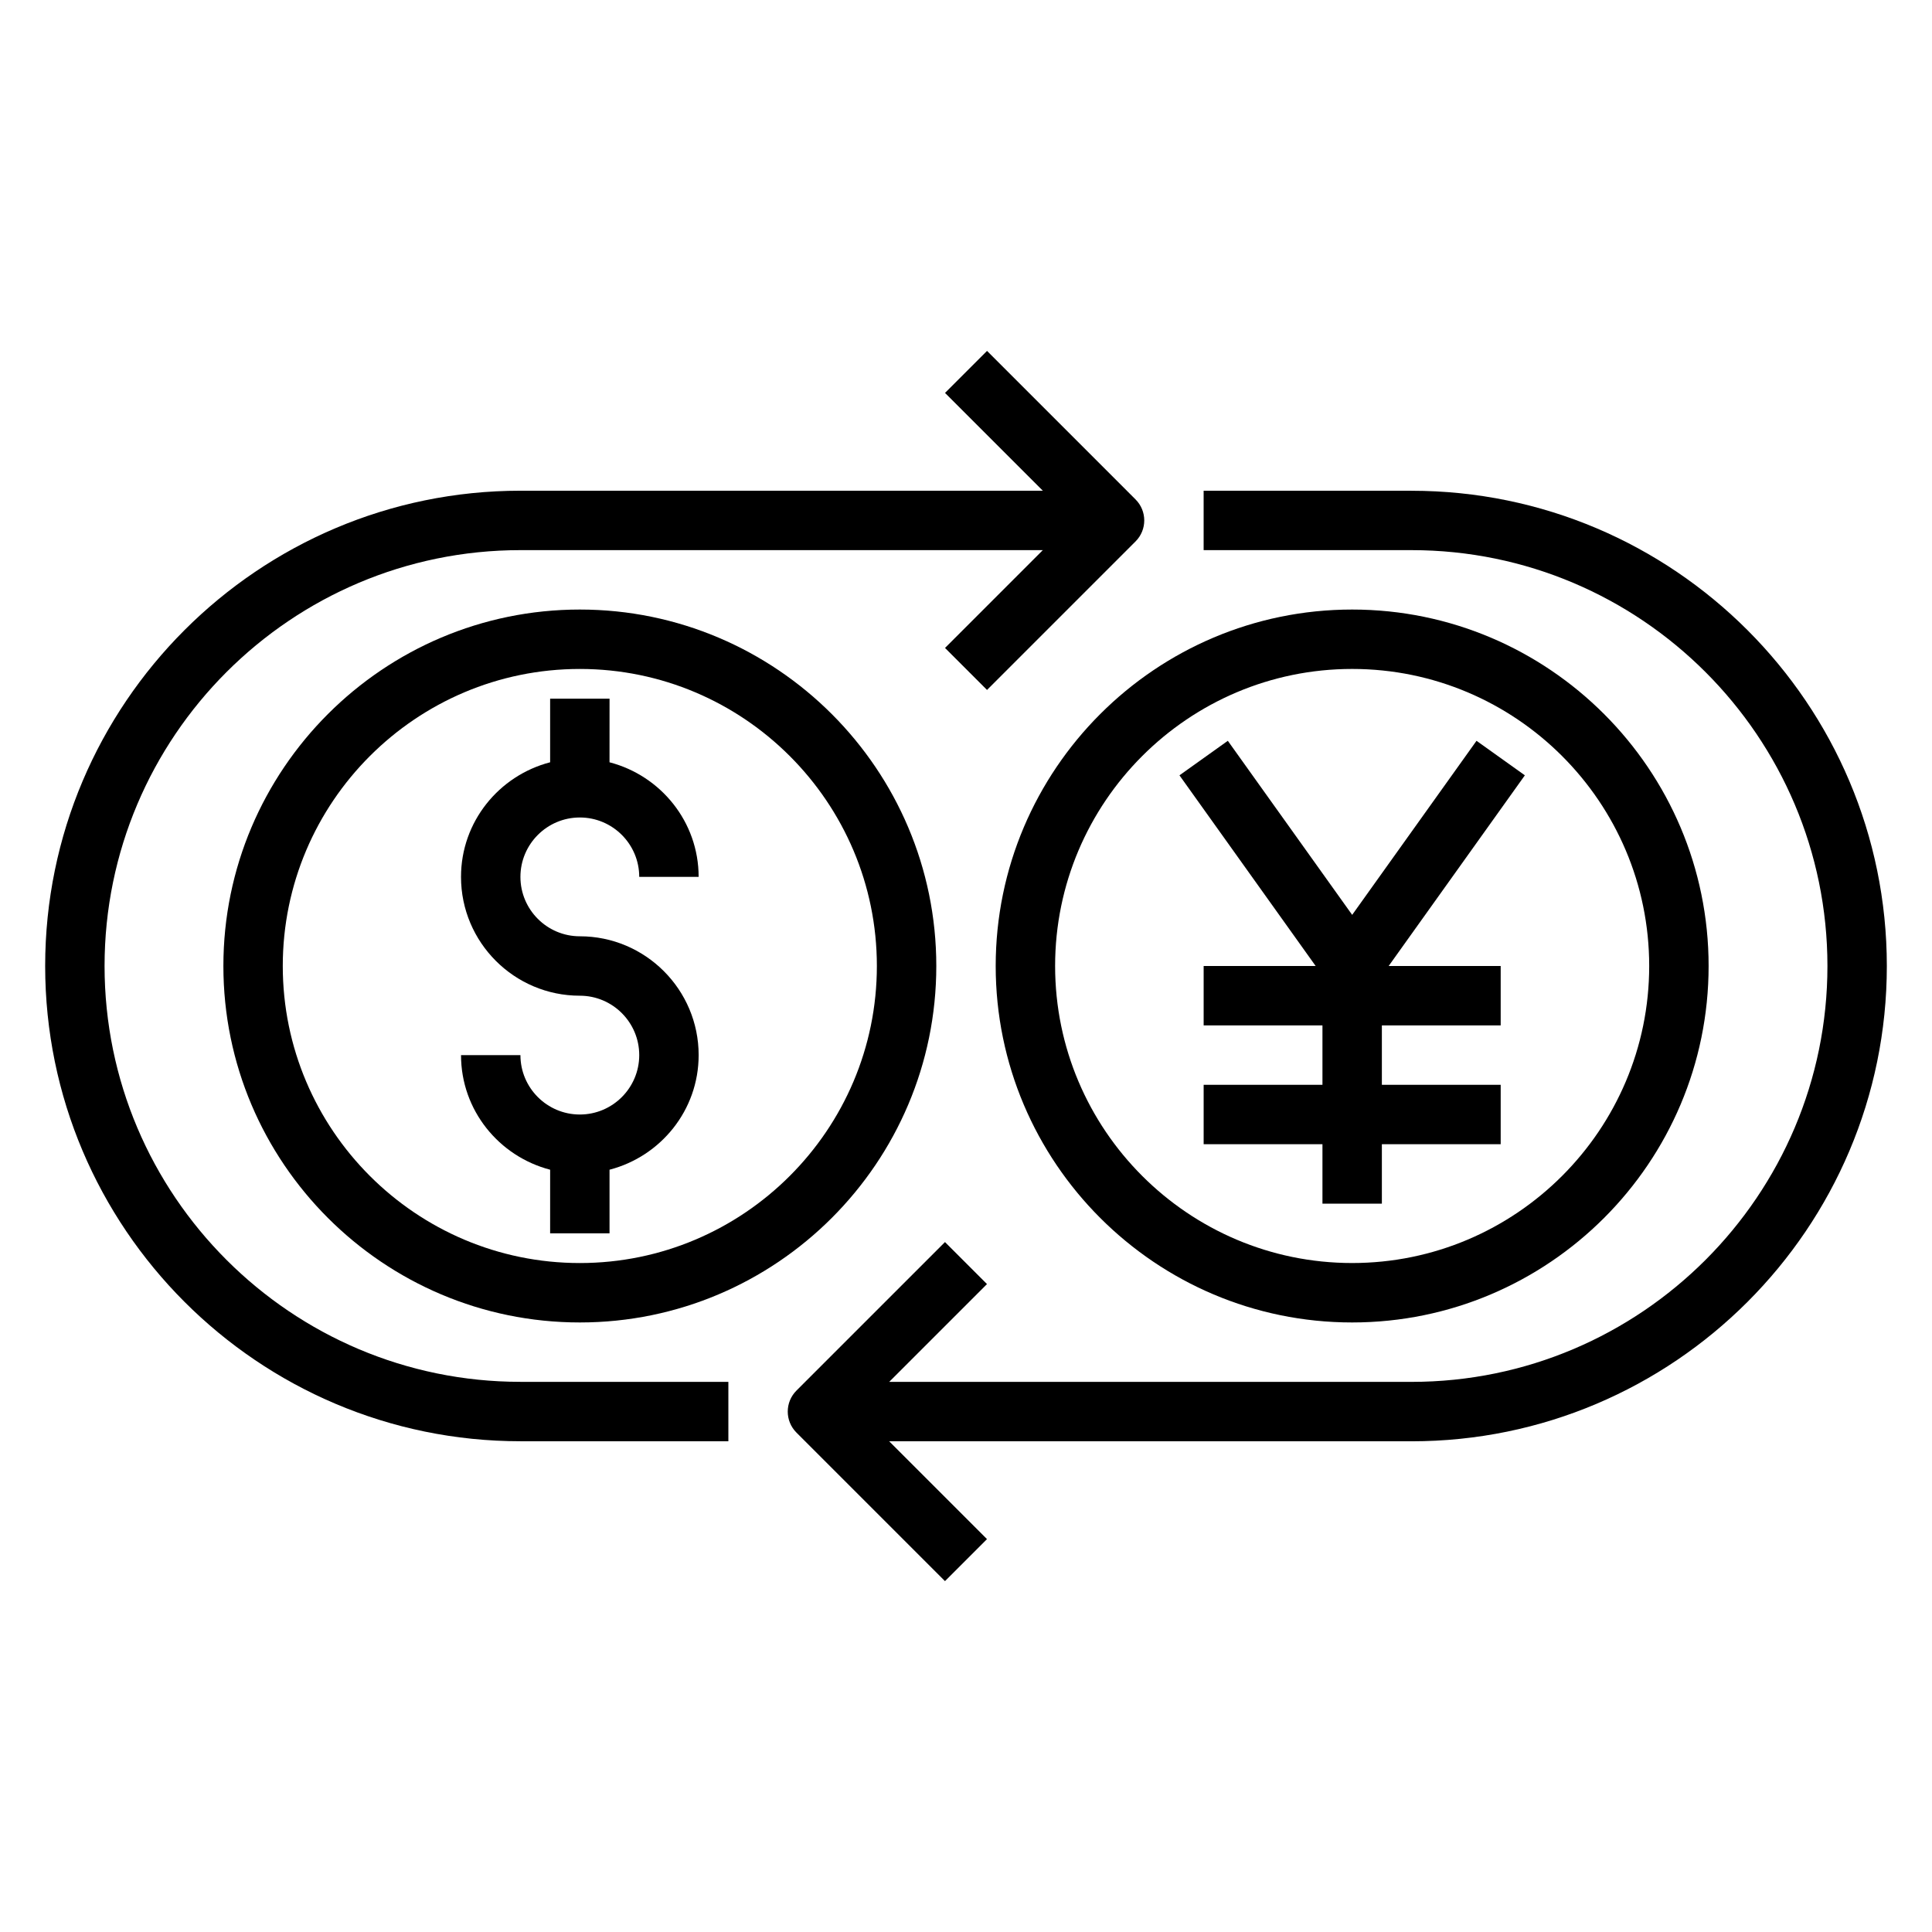 <?xml version="1.0" encoding="UTF-8"?>
<!-- Uploaded to: ICON Repo, www.svgrepo.com, Generator: ICON Repo Mixer Tools -->
<svg fill="#000000" width="800px" height="800px" version="1.1" viewBox="144 144 512 512" xmlns="http://www.w3.org/2000/svg">
 <g>
  <path d="m462.98 400v15.742h31.484v15.746h-31.484v15.742h31.484v15.746h15.746v-15.746h31.488v-15.742h-31.488v-15.746h31.488v-15.742h-29.688l36.094-50.531-12.812-9.148-32.953 46.129-32.953-46.129-12.816 9.148 36.094 50.531z"/>
  <path d="m289.79 329.15v16.863c-13.539 3.519-23.617 15.742-23.617 30.371 0 17.367 14.121 31.488 31.488 31.488 8.684 0 15.742 7.062 15.742 15.742 0 8.684-7.062 15.742-15.742 15.742-8.684 0-15.742-7.062-15.742-15.742h-15.742c0 14.625 10.078 26.852 23.617 30.371l-0.004 16.863h15.742v-16.863c13.539-3.519 23.617-15.742 23.617-30.371 0-17.367-14.121-31.488-31.488-31.488-8.684 0-15.742-7.062-15.742-15.742 0-8.684 7.062-15.742 15.742-15.742 8.684 0 15.742 7.062 15.742 15.742h15.742c0-14.625-10.078-26.852-23.617-30.371l0.008-16.863z"/>
  <path d="m203.2 400c0 52.09 42.375 94.465 94.465 94.465 52.09 0 94.465-42.375 94.465-94.465s-42.375-94.465-94.465-94.465c-52.09 0-94.465 42.375-94.465 94.465zm173.18 0c0 43.406-35.312 78.719-78.719 78.719s-78.723-35.312-78.723-78.719 35.312-78.719 78.719-78.719c43.41-0.004 78.723 35.312 78.723 78.719z"/>
  <path d="m407.87 400c0 52.09 42.375 94.465 94.465 94.465 52.09 0 94.465-42.375 94.465-94.465s-42.375-94.465-94.465-94.465c-52.09 0-94.465 42.375-94.465 94.465zm94.465-78.723c43.406 0 78.719 35.312 78.719 78.719s-35.312 78.719-78.719 78.719-78.719-35.312-78.719-78.719c-0.004-43.402 35.312-78.719 78.719-78.719z"/>
  <path d="m171.71 400c0-60.773 49.438-110.21 110.21-110.21h138.44l-25.922 25.922 11.133 11.133 39.359-39.359c3.078-3.078 3.078-8.055 0-11.133l-39.359-39.359-11.133 11.133 25.922 25.918h-138.44c-69.445 0-125.95 56.504-125.95 125.95 0 69.445 56.504 125.95 125.95 125.95h55.105v-15.742h-55.105c-60.773-0.004-110.21-49.441-110.21-110.21z"/>
  <path d="m518.08 274.05h-55.105v15.742h55.105c60.773 0 110.21 49.438 110.21 110.21 0 60.773-49.438 110.21-110.21 110.21l-138.44 0.004 25.922-25.922-11.133-11.133-39.359 39.359c-3.078 3.078-3.078 8.055 0 11.133l39.359 39.359 11.133-11.133-25.922-25.922h138.44c69.445 0 125.95-56.504 125.95-125.95 0-69.445-56.504-125.95-125.95-125.95z"/>
 </g>
</svg>